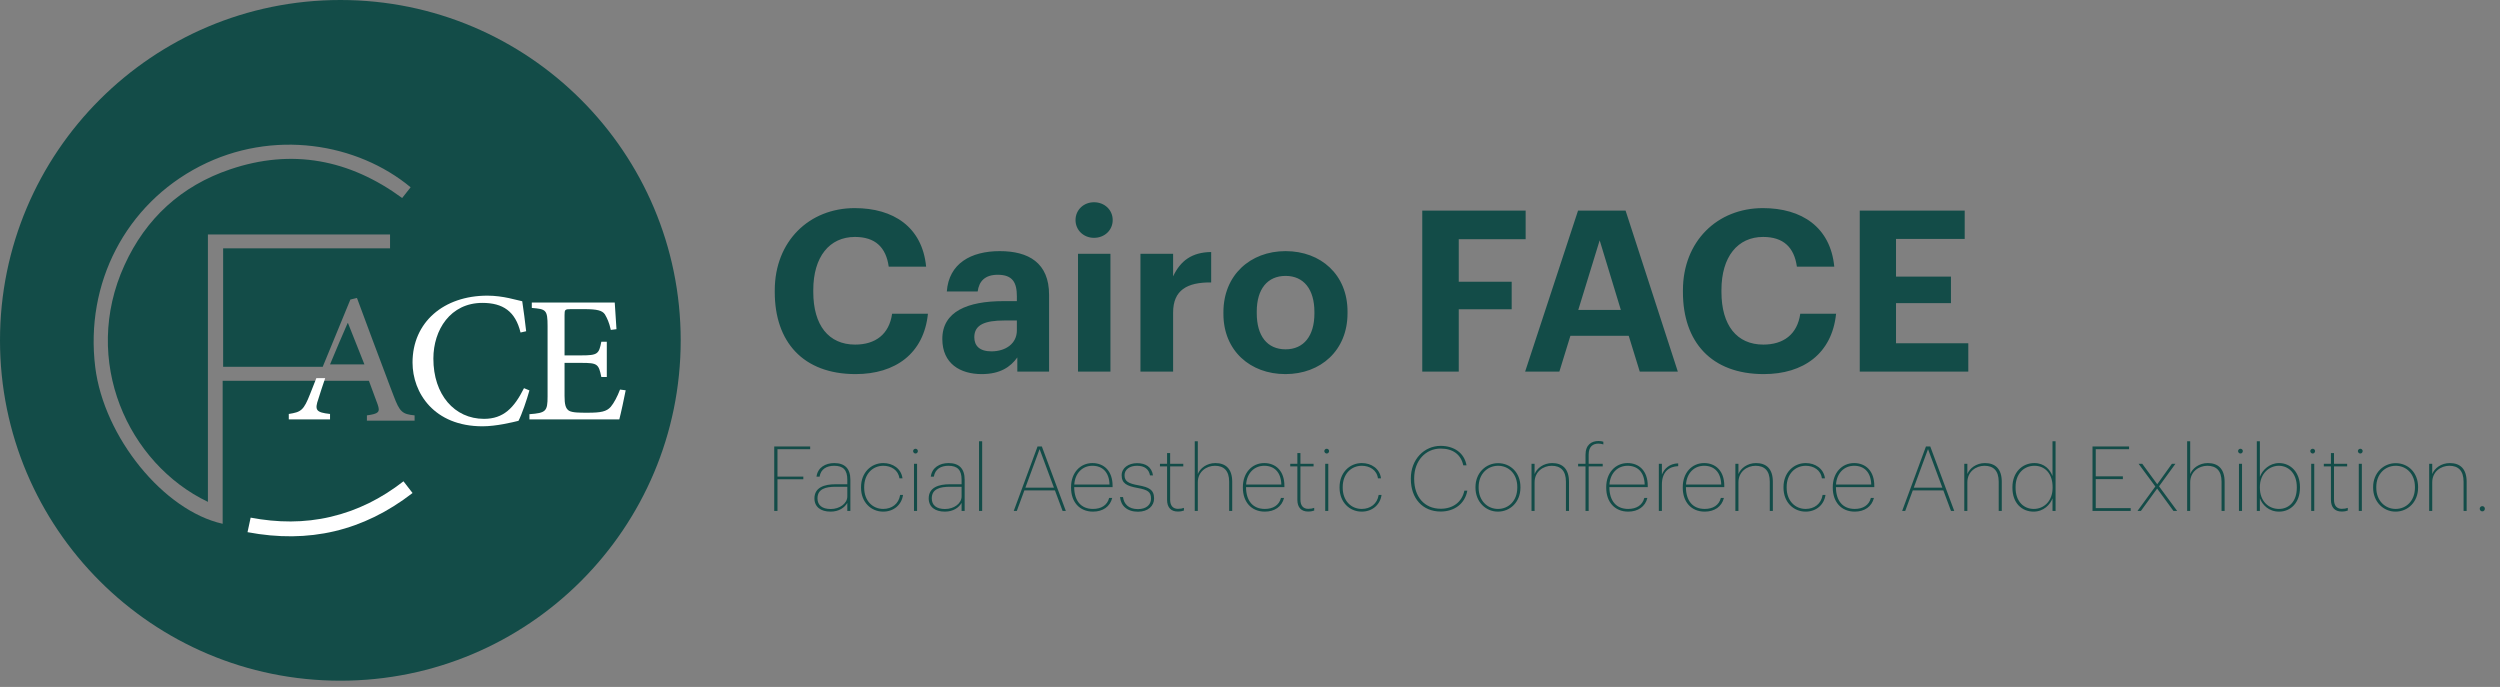 <svg width="222" height="61" viewBox="0 0 222 61" fill="none" xmlns="http://www.w3.org/2000/svg">
<rect x="0" y="0" width="222" height="61" fill="#808080" stroke="none"/>
<path d="M32.359 32.36H29.307C29.807 31.163 30.333 29.909 30.868 28.696H30.904L32.36 32.36H32.359Z" fill="#134C48"/>
<path d="M30.227 0C13.527 0 0 13.534 0 30.223C0 46.912 13.527 60.446 30.227 60.446C46.926 60.446 60.446 46.912 60.446 30.223C60.446 13.534 46.919 0 30.227 0ZM36.816 37.353H32.582V36.885C33.626 36.743 33.768 36.593 33.542 35.934C33.334 35.349 33.066 34.64 32.758 33.813H19.773V46.512C14.521 45.343 9.235 38.806 8.459 32.619C7.532 25.155 11.164 18.159 17.735 14.769C24.232 11.421 31.738 12.707 36.464 16.631C36.222 16.939 35.98 17.249 35.713 17.582C31.038 14.159 25.935 13.174 20.441 15.036C16.107 16.497 12.951 19.386 11.055 23.543C7.181 32.026 11.364 41.168 18.462 44.566V20.822H34.636V22.05H19.815V32.57H28.658L31.113 26.6L31.698 26.458C32.608 28.913 33.518 31.367 34.445 33.805V33.813C34.62 34.264 34.787 34.706 34.954 35.149C35.497 36.593 35.73 36.777 36.816 36.885V37.353Z" fill="#134C48"/>
<path d="M21.98 47.257C22.08 46.794 22.16 46.418 22.257 45.966C24.644 46.417 27.009 46.447 29.368 45.892C31.733 45.336 33.859 44.276 35.829 42.739C36.096 43.085 36.341 43.401 36.634 43.78C32.258 47.164 27.425 48.284 21.98 47.257Z" fill="white"/>
<path d="M28.281 35.395C28.463 34.808 28.653 34.229 28.877 33.581H28.091L27.546 34.963C26.959 36.467 26.727 36.588 25.644 36.76V37.244H29.307V36.76C28.059 36.622 27.918 36.424 28.282 35.395H28.281Z" fill="white"/>
<path d="M46.531 34.468C45.651 36.23 44.705 37.194 42.977 37.194C40.362 37.194 38.476 35.05 38.484 31.837C38.484 29.293 39.995 26.897 42.836 26.897C44.655 26.897 45.767 27.644 46.224 29.528L46.723 29.415C46.623 28.451 46.507 27.713 46.374 26.75C45.901 26.663 44.697 26.254 43.277 26.254C39.407 26.254 36.633 28.607 36.633 32.193C36.633 34.885 38.543 37.855 42.845 37.855C44.083 37.855 45.552 37.49 46.042 37.369C46.333 36.822 46.789 35.484 47.013 34.668L46.531 34.469V34.468Z" fill="white"/>
<path d="M55.058 34.592C54.816 35.235 54.515 35.788 54.232 36.13C53.859 36.544 53.373 36.65 52.19 36.65C51.445 36.65 50.837 36.65 50.522 36.471C50.222 36.268 50.132 35.909 50.132 35.161V32.224H51.623C53.049 32.224 53.163 32.314 53.398 33.477H53.884V30.346H53.398C53.187 31.428 53.082 31.558 51.623 31.558H50.132V27.979C50.132 27.499 50.165 27.45 50.7 27.45H51.907C53.025 27.458 53.471 27.564 53.714 27.914C53.916 28.264 54.094 28.629 54.241 29.297L54.743 29.232C54.679 28.337 54.613 27.279 54.589 26.865H47.224V27.344C48.48 27.45 48.625 27.499 48.625 28.963V35.21C48.625 36.52 48.48 36.674 47.013 36.78V37.244H54.994C55.132 36.732 55.447 35.259 55.561 34.658L55.058 34.593V34.592Z" fill="white"/>
<path d="M75.98 33.22C71.299 33.22 68.799 30.34 68.799 25.94V25.78C68.799 21.44 71.84 18.48 75.9 18.48C79.34 18.48 81.9 20.16 82.24 23.68H78.919C78.68 21.96 77.719 21.04 75.919 21.04C73.659 21.04 72.219 22.8 72.219 25.76V25.92C72.219 28.88 73.579 30.6 75.939 30.6C77.719 30.6 78.96 29.7 79.219 27.86H82.4C82.04 31.4 79.499 33.22 75.98 33.22ZM87.178 33.22C85.278 33.22 83.678 32.3 83.678 30.1C83.678 27.66 85.918 26.74 89.118 26.74H90.298V26.32C90.298 25.08 89.918 24.4 88.598 24.4C87.458 24.4 86.938 24.98 86.818 25.88H84.078C84.258 23.4 86.218 22.3 88.778 22.3C91.338 22.3 93.158 23.34 93.158 26.18V33H90.338V31.74C89.738 32.58 88.818 33.22 87.178 33.22ZM88.038 31.2C89.318 31.2 90.298 30.5 90.298 29.34V28.46H89.178C87.498 28.46 86.518 28.82 86.518 29.94C86.518 30.7 86.978 31.2 88.038 31.2ZM97.147 21.12C96.227 21.12 95.507 20.44 95.507 19.54C95.507 18.64 96.227 17.96 97.147 17.96C98.087 17.96 98.807 18.64 98.807 19.54C98.807 20.44 98.087 21.12 97.147 21.12ZM95.727 33V22.54H98.607V33H95.727ZM101.272 33V22.54H104.172V24.54C104.832 23.14 105.852 22.4 107.552 22.38V25.08C105.412 25.06 104.172 25.76 104.172 27.76V33H101.272ZM114.14 33.22C111.02 33.22 108.64 31.14 108.64 27.88V27.72C108.64 24.44 111.02 22.3 114.16 22.3C117.3 22.3 119.66 24.4 119.66 27.66V27.82C119.66 31.12 117.28 33.22 114.14 33.22ZM114.16 31.02C115.78 31.02 116.72 29.82 116.72 27.84V27.7C116.72 25.7 115.78 24.5 114.16 24.5C112.56 24.5 111.6 25.66 111.6 27.66V27.82C111.6 29.82 112.52 31.02 114.16 31.02ZM126.297 33V18.7H135.477V21.24H129.537V25.02H134.237V27.46H129.537V33H126.297ZM135.431 33L140.131 18.7H144.351L148.991 33H145.611L144.631 29.82H139.451L138.471 33H135.431ZM142.051 21.34L140.151 27.52H143.931L142.051 21.34ZM156.624 33.22C151.944 33.22 149.444 30.34 149.444 25.94V25.78C149.444 21.44 152.484 18.48 156.544 18.48C159.984 18.48 162.544 20.16 162.884 23.68H159.564C159.324 21.96 158.364 21.04 156.564 21.04C154.304 21.04 152.864 22.8 152.864 25.76V25.92C152.864 28.88 154.224 30.6 156.584 30.6C158.364 30.6 159.604 29.7 159.864 27.86H163.044C162.684 31.4 160.144 33.22 156.624 33.22ZM165.145 33V18.7H174.465V21.22H168.365V24.56H173.245V26.92H168.365V30.48H174.785V33H165.145Z" fill="#134C48"/>
<path d="M68.751 45.369V39.649H71.944V39.889H69.04V42.321H71.335V42.561H69.04V45.369H68.751ZM73.753 45.433C72.889 45.433 72.321 45.017 72.321 44.257C72.321 43.289 73.193 43.001 74.201 43.001H75.241V42.593C75.241 41.737 74.881 41.361 74.073 41.361C73.409 41.361 72.889 41.649 72.777 42.329H72.505C72.609 41.505 73.313 41.121 74.081 41.121C75.009 41.121 75.513 41.601 75.513 42.593V45.369H75.241V44.657C75.001 45.073 74.505 45.433 73.753 45.433ZM73.769 45.201C74.569 45.201 75.241 44.705 75.241 44.089V43.225H74.201C73.313 43.225 72.593 43.417 72.593 44.257C72.593 44.865 73.009 45.201 73.769 45.201ZM78.428 45.433C77.332 45.433 76.46 44.577 76.46 43.313V43.249C76.46 41.977 77.349 41.121 78.436 41.121C79.276 41.121 80.028 41.609 80.141 42.473H79.868C79.772 41.745 79.141 41.361 78.436 41.361C77.501 41.361 76.74 42.081 76.74 43.249V43.313C76.74 44.473 77.493 45.193 78.428 45.193C79.189 45.193 79.805 44.753 79.933 43.953H80.189C80.061 44.849 79.341 45.433 78.428 45.433ZM81.299 40.273C81.18 40.273 81.084 40.169 81.084 40.057C81.084 39.945 81.18 39.849 81.299 39.849C81.419 39.849 81.507 39.945 81.507 40.057C81.507 40.169 81.419 40.273 81.299 40.273ZM81.163 45.369V41.185H81.436V45.369H81.163ZM83.901 45.433C83.037 45.433 82.469 45.017 82.469 44.257C82.469 43.289 83.341 43.001 84.349 43.001H85.389V42.593C85.389 41.737 85.029 41.361 84.221 41.361C83.557 41.361 83.037 41.649 82.925 42.329H82.653C82.757 41.505 83.461 41.121 84.229 41.121C85.157 41.121 85.661 41.601 85.661 42.593V45.369H85.389V44.657C85.149 45.073 84.653 45.433 83.901 45.433ZM83.917 45.201C84.717 45.201 85.389 44.705 85.389 44.089V43.225H84.349C83.461 43.225 82.741 43.417 82.741 44.257C82.741 44.865 83.157 45.201 83.917 45.201ZM86.937 45.369V39.185H87.217V45.369H86.937ZM90.021 45.369L92.133 39.649H92.517L94.645 45.369H94.357L93.677 43.545H90.965L90.293 45.369H90.021ZM92.317 39.881L91.053 43.305H93.589L92.317 39.881ZM97.061 45.433C95.845 45.433 95.109 44.553 95.109 43.313V43.249C95.109 42.001 95.909 41.121 97.005 41.121C98.037 41.121 98.797 41.825 98.797 43.137V43.257H95.389C95.397 44.473 95.989 45.193 97.061 45.193C97.781 45.193 98.325 44.873 98.493 44.217H98.765C98.573 44.993 97.925 45.433 97.061 45.433ZM95.397 43.025H98.525C98.493 41.921 97.893 41.361 97.005 41.361C96.117 41.361 95.461 42.017 95.397 43.025ZM101.051 45.441C100.083 45.441 99.523 44.905 99.459 44.137H99.723C99.803 44.753 100.211 45.209 101.051 45.209C101.803 45.209 102.211 44.809 102.211 44.281C102.211 43.673 101.907 43.497 101.043 43.337C100.059 43.161 99.603 42.929 99.603 42.201C99.603 41.545 100.219 41.129 100.971 41.129C101.723 41.129 102.267 41.449 102.387 42.217H102.123C102.011 41.633 101.611 41.361 100.963 41.361C100.307 41.361 99.859 41.697 99.859 42.201C99.859 42.745 100.203 42.937 101.107 43.097C102.027 43.265 102.483 43.489 102.483 44.265C102.483 44.921 101.955 45.441 101.051 45.441ZM104.588 45.425C103.996 45.425 103.636 45.073 103.636 44.385V41.417H103.004V41.185H103.636V40.233H103.908V41.185H105.076V41.417H103.908V44.369C103.908 44.937 104.188 45.185 104.604 45.185C104.828 45.185 104.988 45.153 105.132 45.097V45.337C104.996 45.385 104.844 45.425 104.588 45.425ZM106.093 45.369V39.185H106.365V42.097C106.557 41.593 107.149 41.121 107.925 41.121C108.829 41.121 109.421 41.617 109.421 42.785V45.369H109.149V42.777C109.149 41.793 108.677 41.361 107.885 41.361C107.141 41.361 106.365 41.873 106.365 42.833V45.369H106.093ZM112.319 45.433C111.103 45.433 110.367 44.553 110.367 43.313V43.249C110.367 42.001 111.167 41.121 112.263 41.121C113.295 41.121 114.055 41.825 114.055 43.137V43.257H110.647C110.655 44.473 111.247 45.193 112.319 45.193C113.039 45.193 113.583 44.873 113.751 44.217H114.023C113.831 44.993 113.183 45.433 112.319 45.433ZM110.655 43.025H113.783C113.751 41.921 113.151 41.361 112.263 41.361C111.375 41.361 110.719 42.017 110.655 43.025ZM116.158 45.425C115.566 45.425 115.206 45.073 115.206 44.385V41.417H114.574V41.185H115.206V40.233H115.478V41.185H116.646V41.417H115.478V44.369C115.478 44.937 115.758 45.185 116.174 45.185C116.398 45.185 116.558 45.153 116.702 45.097V45.337C116.566 45.385 116.414 45.425 116.158 45.425ZM117.815 40.273C117.695 40.273 117.599 40.169 117.599 40.057C117.599 39.945 117.695 39.849 117.815 39.849C117.935 39.849 118.023 39.945 118.023 40.057C118.023 40.169 117.935 40.273 117.815 40.273ZM117.679 45.369V41.185H117.951V45.369H117.679ZM120.921 45.433C119.825 45.433 118.953 44.577 118.953 43.313V43.249C118.953 41.977 119.841 41.121 120.929 41.121C121.769 41.121 122.521 41.609 122.633 42.473H122.361C122.265 41.745 121.633 41.361 120.929 41.361C119.993 41.361 119.233 42.081 119.233 43.249V43.313C119.233 44.473 119.985 45.193 120.921 45.193C121.681 45.193 122.297 44.753 122.425 43.953H122.681C122.553 44.849 121.833 45.433 120.921 45.433ZM127.931 45.425C126.323 45.425 125.283 44.249 125.283 42.545V42.481C125.283 40.793 126.467 39.593 127.931 39.593C129.099 39.593 130.027 40.201 130.227 41.321H129.939C129.739 40.377 129.035 39.833 127.931 39.833C126.587 39.833 125.579 40.921 125.579 42.473V42.537C125.579 44.129 126.499 45.177 127.939 45.177C129.027 45.177 129.827 44.577 130.035 43.569H130.299C130.083 44.745 129.139 45.425 127.931 45.425ZM133.015 45.433C131.919 45.433 131.023 44.545 131.023 43.313V43.249C131.023 41.993 131.943 41.129 133.031 41.129C134.119 41.129 135.015 41.961 135.015 43.241V43.305C135.015 44.569 134.111 45.433 133.015 45.433ZM133.023 45.193C133.959 45.193 134.735 44.473 134.735 43.305V43.241C134.735 42.057 133.951 41.361 133.031 41.361C132.095 41.361 131.303 42.081 131.303 43.249V43.313C131.303 44.457 132.079 45.193 133.023 45.193ZM135.999 45.369V41.185H136.271V42.097C136.463 41.593 137.055 41.121 137.831 41.121C138.735 41.121 139.327 41.617 139.327 42.785V45.369H139.055V42.777C139.055 41.793 138.583 41.361 137.791 41.361C137.047 41.361 136.271 41.873 136.271 42.833V45.369H135.999ZM140.793 45.369V41.417H140.137V41.185H140.793V40.393C140.793 39.497 141.321 39.161 141.945 39.161C142.129 39.161 142.233 39.177 142.377 39.225V39.465C142.257 39.425 142.121 39.393 141.945 39.393C141.465 39.393 141.073 39.641 141.073 40.369V41.185H142.321V41.417H141.073V45.369H140.793ZM144.584 45.433C143.368 45.433 142.632 44.553 142.632 43.313V43.249C142.632 42.001 143.432 41.121 144.528 41.121C145.56 41.121 146.32 41.825 146.32 43.137V43.257H142.912C142.92 44.473 143.512 45.193 144.584 45.193C145.304 45.193 145.848 44.873 146.016 44.217H146.288C146.096 44.993 145.448 45.433 144.584 45.433ZM142.92 43.025H146.048C146.016 41.921 145.416 41.361 144.528 41.361C143.64 41.361 142.984 42.017 142.92 43.025ZM147.304 45.369V41.185H147.576V42.145C147.784 41.617 148.248 41.169 149.024 41.145V41.393C148.232 41.425 147.576 41.873 147.576 43.033V45.369H147.304ZM151.381 45.433C150.165 45.433 149.429 44.553 149.429 43.313V43.249C149.429 42.001 150.229 41.121 151.325 41.121C152.357 41.121 153.117 41.825 153.117 43.137V43.257H149.709C149.717 44.473 150.309 45.193 151.381 45.193C152.101 45.193 152.645 44.873 152.813 44.217H153.085C152.893 44.993 152.245 45.433 151.381 45.433ZM149.717 43.025H152.845C152.813 41.921 152.213 41.361 151.325 41.361C150.437 41.361 149.781 42.017 149.717 43.025ZM154.101 45.369V41.185H154.373V42.097C154.565 41.593 155.157 41.121 155.933 41.121C156.837 41.121 157.429 41.617 157.429 42.785V45.369H157.157V42.777C157.157 41.793 156.685 41.361 155.893 41.361C155.149 41.361 154.373 41.873 154.373 42.833V45.369H154.101ZM160.343 45.433C159.247 45.433 158.375 44.577 158.375 43.313V43.249C158.375 41.977 159.263 41.121 160.351 41.121C161.191 41.121 161.943 41.609 162.055 42.473H161.783C161.687 41.745 161.055 41.361 160.351 41.361C159.415 41.361 158.655 42.081 158.655 43.249V43.313C158.655 44.473 159.407 45.193 160.343 45.193C161.103 45.193 161.719 44.753 161.847 43.953H162.103C161.975 44.849 161.255 45.433 160.343 45.433ZM164.702 45.433C163.486 45.433 162.75 44.553 162.75 43.313V43.249C162.75 42.001 163.55 41.121 164.646 41.121C165.678 41.121 166.438 41.825 166.438 43.137V43.257H163.03C163.038 44.473 163.63 45.193 164.702 45.193C165.422 45.193 165.966 44.873 166.134 44.217H166.406C166.214 44.993 165.566 45.433 164.702 45.433ZM163.038 43.025H166.166C166.134 41.921 165.534 41.361 164.646 41.361C163.758 41.361 163.102 42.017 163.038 43.025ZM168.912 45.369L171.024 39.649H171.408L173.536 45.369H173.248L172.568 43.545H169.856L169.184 45.369H168.912ZM171.208 39.881L169.944 43.305H172.48L171.208 39.881ZM174.429 45.369V41.185H174.701V42.097C174.893 41.593 175.485 41.121 176.261 41.121C177.165 41.121 177.757 41.617 177.757 42.785V45.369H177.485V42.777C177.485 41.793 177.013 41.361 176.221 41.361C175.477 41.361 174.701 41.873 174.701 42.833V45.369H174.429ZM180.583 45.433C179.535 45.433 178.703 44.665 178.703 43.321V43.257C178.703 41.961 179.567 41.121 180.647 41.121C181.543 41.121 182.039 41.689 182.263 42.273V39.185H182.535V45.369H182.263V44.249C182.063 44.801 181.479 45.433 180.583 45.433ZM180.599 45.193C181.495 45.193 182.271 44.505 182.271 43.313V43.249C182.271 42.041 181.575 41.361 180.663 41.361C179.735 41.361 178.983 42.049 178.983 43.249V43.313C178.983 44.513 179.687 45.193 180.599 45.193ZM185.814 45.369V39.649H189.062V39.889H186.102V42.297H188.51V42.545H186.102V45.121H189.206V45.369H185.814ZM189.81 45.369L191.394 43.201L189.906 41.185H190.234L191.562 43.001L192.866 41.185H193.178L191.722 43.185L193.33 45.369H193.002L191.554 43.385L190.114 45.369H189.81ZM194.218 45.369V39.185H194.49V42.097C194.682 41.593 195.274 41.121 196.05 41.121C196.954 41.121 197.546 41.617 197.546 42.785V45.369H197.274V42.777C197.274 41.793 196.802 41.361 196.01 41.361C195.266 41.361 194.49 41.873 194.49 42.833V45.369H194.218ZM198.956 40.273C198.836 40.273 198.74 40.169 198.74 40.057C198.74 39.945 198.836 39.849 198.956 39.849C199.076 39.849 199.164 39.945 199.164 40.057C199.164 40.169 199.076 40.273 198.956 40.273ZM198.82 45.369V41.185H199.092V45.369H198.82ZM202.381 45.433C201.461 45.433 200.893 44.825 200.677 44.249V45.369H200.405V39.185H200.677V42.337C200.917 41.705 201.557 41.121 202.381 41.121C203.405 41.121 204.237 41.937 204.237 43.241V43.305C204.237 44.641 203.413 45.433 202.381 45.433ZM202.365 45.193C203.285 45.193 203.957 44.505 203.957 43.313V43.249C203.957 42.033 203.221 41.361 202.357 41.361C201.517 41.361 200.677 42.041 200.677 43.249V43.313C200.677 44.505 201.453 45.193 202.365 45.193ZM205.37 40.273C205.25 40.273 205.154 40.169 205.154 40.057C205.154 39.945 205.25 39.849 205.37 39.849C205.49 39.849 205.578 39.945 205.578 40.057C205.578 40.169 205.49 40.273 205.37 40.273ZM205.234 45.369V41.185H205.506V45.369H205.234ZM207.939 45.425C207.347 45.425 206.987 45.073 206.987 44.385V41.417H206.355V41.185H206.987V40.233H207.259V41.185H208.427V41.417H207.259V44.369C207.259 44.937 207.539 45.185 207.955 45.185C208.179 45.185 208.339 45.153 208.483 45.097V45.337C208.347 45.385 208.195 45.425 207.939 45.425ZM209.596 40.273C209.476 40.273 209.38 40.169 209.38 40.057C209.38 39.945 209.476 39.849 209.596 39.849C209.716 39.849 209.804 39.945 209.804 40.057C209.804 40.169 209.716 40.273 209.596 40.273ZM209.46 45.369V41.185H209.732V45.369H209.46ZM212.726 45.433C211.63 45.433 210.734 44.545 210.734 43.313V43.249C210.734 41.993 211.654 41.129 212.742 41.129C213.83 41.129 214.726 41.961 214.726 43.241V43.305C214.726 44.569 213.822 45.433 212.726 45.433ZM212.734 45.193C213.67 45.193 214.446 44.473 214.446 43.305V43.241C214.446 42.057 213.662 41.361 212.742 41.361C211.806 41.361 211.014 42.081 211.014 43.249V43.313C211.014 44.457 211.79 45.193 212.734 45.193ZM215.71 45.369V41.185H215.982V42.097C216.174 41.593 216.766 41.121 217.542 41.121C218.446 41.121 219.038 41.617 219.038 42.785V45.369H218.766V42.777C218.766 41.793 218.294 41.361 217.502 41.361C216.758 41.361 215.982 41.873 215.982 42.833V45.369H215.71ZM220.432 45.409C220.296 45.409 220.2 45.305 220.2 45.177C220.2 45.049 220.296 44.945 220.432 44.945C220.56 44.945 220.656 45.049 220.656 45.177C220.656 45.305 220.56 45.409 220.432 45.409Z" fill="#134C48"/>
</svg>
